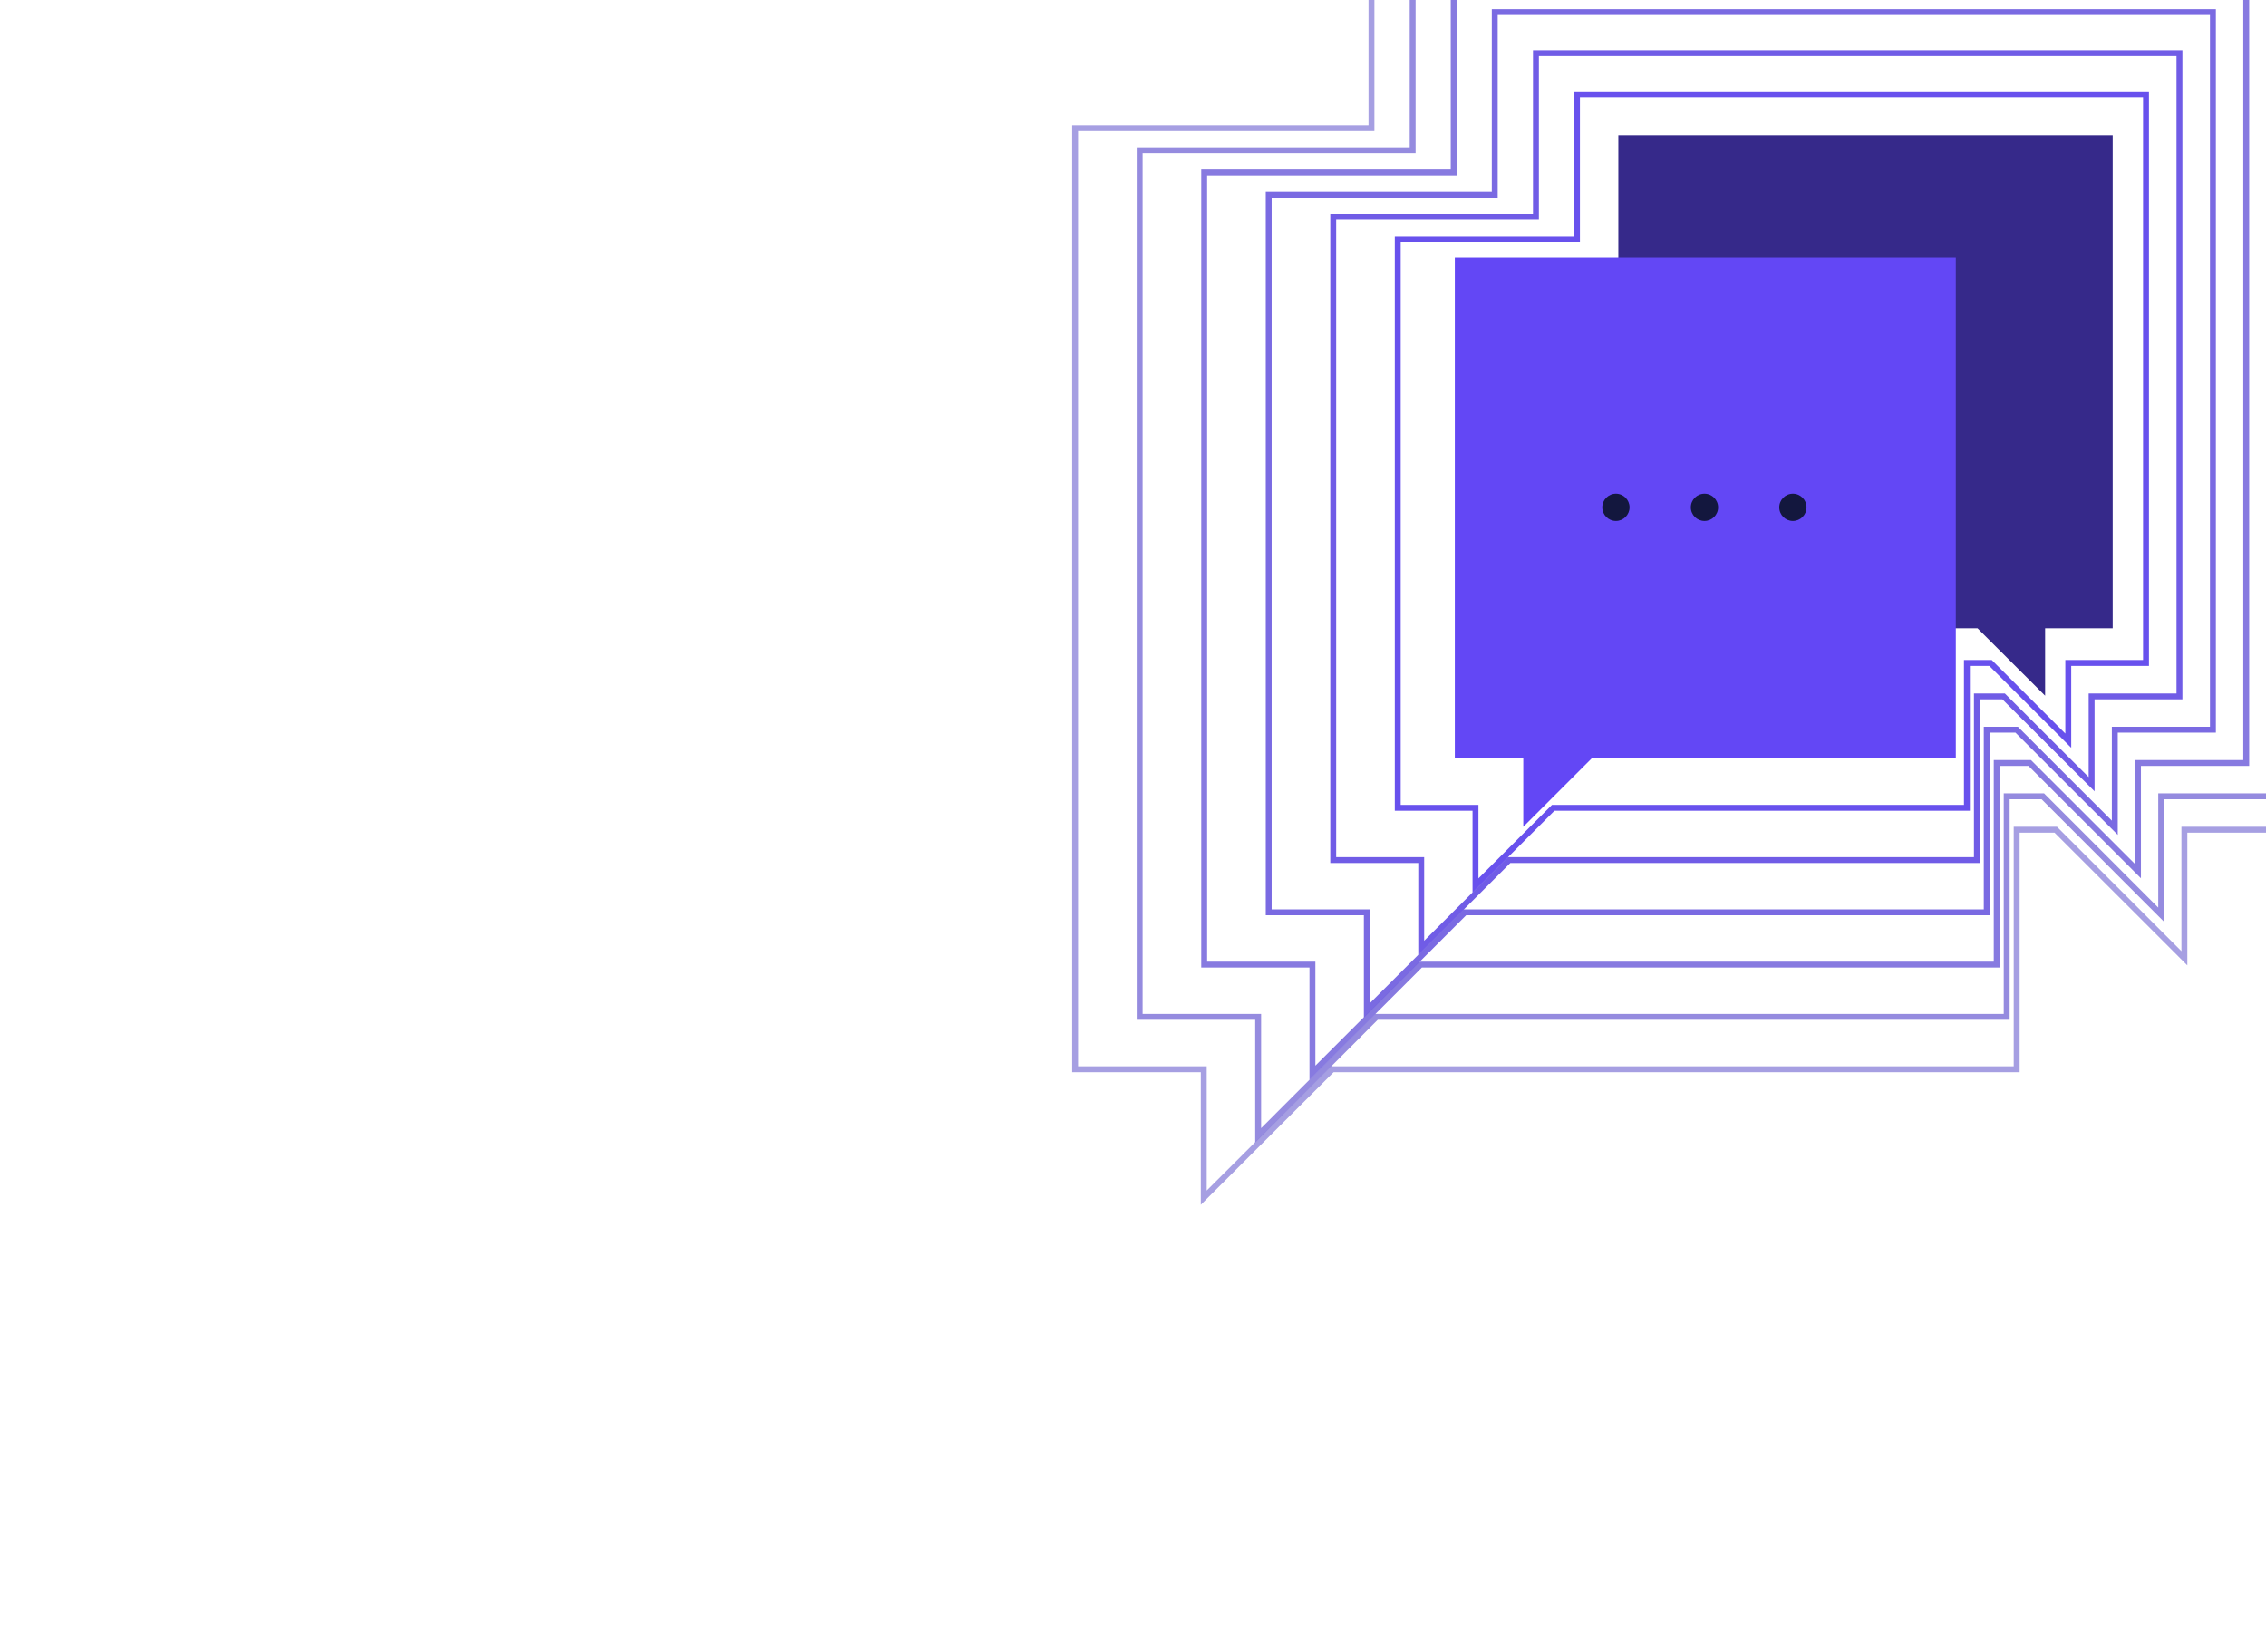 <svg width="768" height="560" viewBox="0 0 768 560" fill="none" xmlns="http://www.w3.org/2000/svg">
<g clip-path="url(#clip0_1143_4057)">
<path opacity="0.4" fill-rule="evenodd" clip-rule="evenodd" d="M464.823 -37.706V43.492H364.394V362.474H407.987V406.002L451.579 362.474H683.5V281.276H696.745L740.337 324.852V281.276H783.93V-37.706H464.823Z" stroke="#210FB7" stroke-width="2" stroke-miterlimit="10"/>
<path opacity="0.5" fill-rule="evenodd" clip-rule="evenodd" d="M478.783 -23.753V50.968H386.262V344.711H426.424V384.857L466.539 344.711H680.118V269.942H692.362L732.476 310.088V269.942H772.639V-23.753H478.783Z" stroke="#2C18C1" stroke-width="2" stroke-miterlimit="10"/>
<path opacity="0.6" fill-rule="evenodd" clip-rule="evenodd" d="M492.694 -9.847V58.493H408.129V326.995H444.814V363.665L481.498 326.995H676.735V258.655H687.931L724.615 295.325V258.655H761.3V-9.847H492.694Z" stroke="#3722CC" stroke-width="2" stroke-miterlimit="10"/>
<path opacity="0.7" fill-rule="evenodd" clip-rule="evenodd" d="M506.605 4.107V66.018H429.997V309.279H463.251V342.52L496.505 309.279H673.353V247.368H683.5L716.754 280.609V247.368H750.009V4.107H506.605Z" stroke="#422BD6" stroke-width="2" stroke-miterlimit="10"/>
<path opacity="0.8" fill-rule="evenodd" clip-rule="evenodd" d="M520.565 18.013V73.495H451.865V291.563H481.689V321.328L511.465 291.563H670.018V236.082H679.07L708.894 265.846V236.082H738.67V18.013H520.565Z" stroke="#4D34E0" stroke-width="2" stroke-miterlimit="10"/>
<path opacity="0.9" fill-rule="evenodd" clip-rule="evenodd" d="M534.476 31.967V81.019H473.732V273.847H500.078V300.183L526.425 273.847H666.635V224.747H674.639L700.985 251.083V224.747H727.331V31.967H534.476Z" stroke="#583EEB" stroke-width="2" stroke-miterlimit="10"/>
<path fill-rule="evenodd" clip-rule="evenodd" d="M716.04 213H693.139V235.844L670.238 213H548.494V45.873H716.04V213Z" fill="#36298A"/>
<path fill-rule="evenodd" clip-rule="evenodd" d="M493.123 87.401H662.871V257.084H539.479L516.277 280.276V257.084H493.075V87.401H493.123Z" fill="#6347F5"/>
<path d="M547.673 176.599C550.225 176.599 552.294 174.531 552.294 171.98C552.294 169.429 550.225 167.36 547.673 167.36C545.121 167.36 543.052 169.429 543.052 171.98C543.052 174.531 545.121 176.599 547.673 176.599Z" fill="#13173E"/>
<path d="M577.688 176.599C580.24 176.599 582.309 174.531 582.309 171.98C582.309 169.429 580.24 167.36 577.688 167.36C575.135 167.36 573.066 169.429 573.066 171.98C573.066 174.531 575.135 176.599 577.688 176.599Z" fill="#13173E"/>
<path d="M607.654 176.599C610.207 176.599 612.276 174.531 612.276 171.98C612.276 169.429 610.207 167.36 607.654 167.36C605.102 167.36 603.033 169.429 603.033 171.98C603.033 174.531 605.102 176.599 607.654 176.599Z" fill="#13173E"/>
</g>
<defs>
<clipPath id="clip0_1143_4057">
<rect width="768" height="560" fill="white"/>
</clipPath>
</defs>
</svg>
